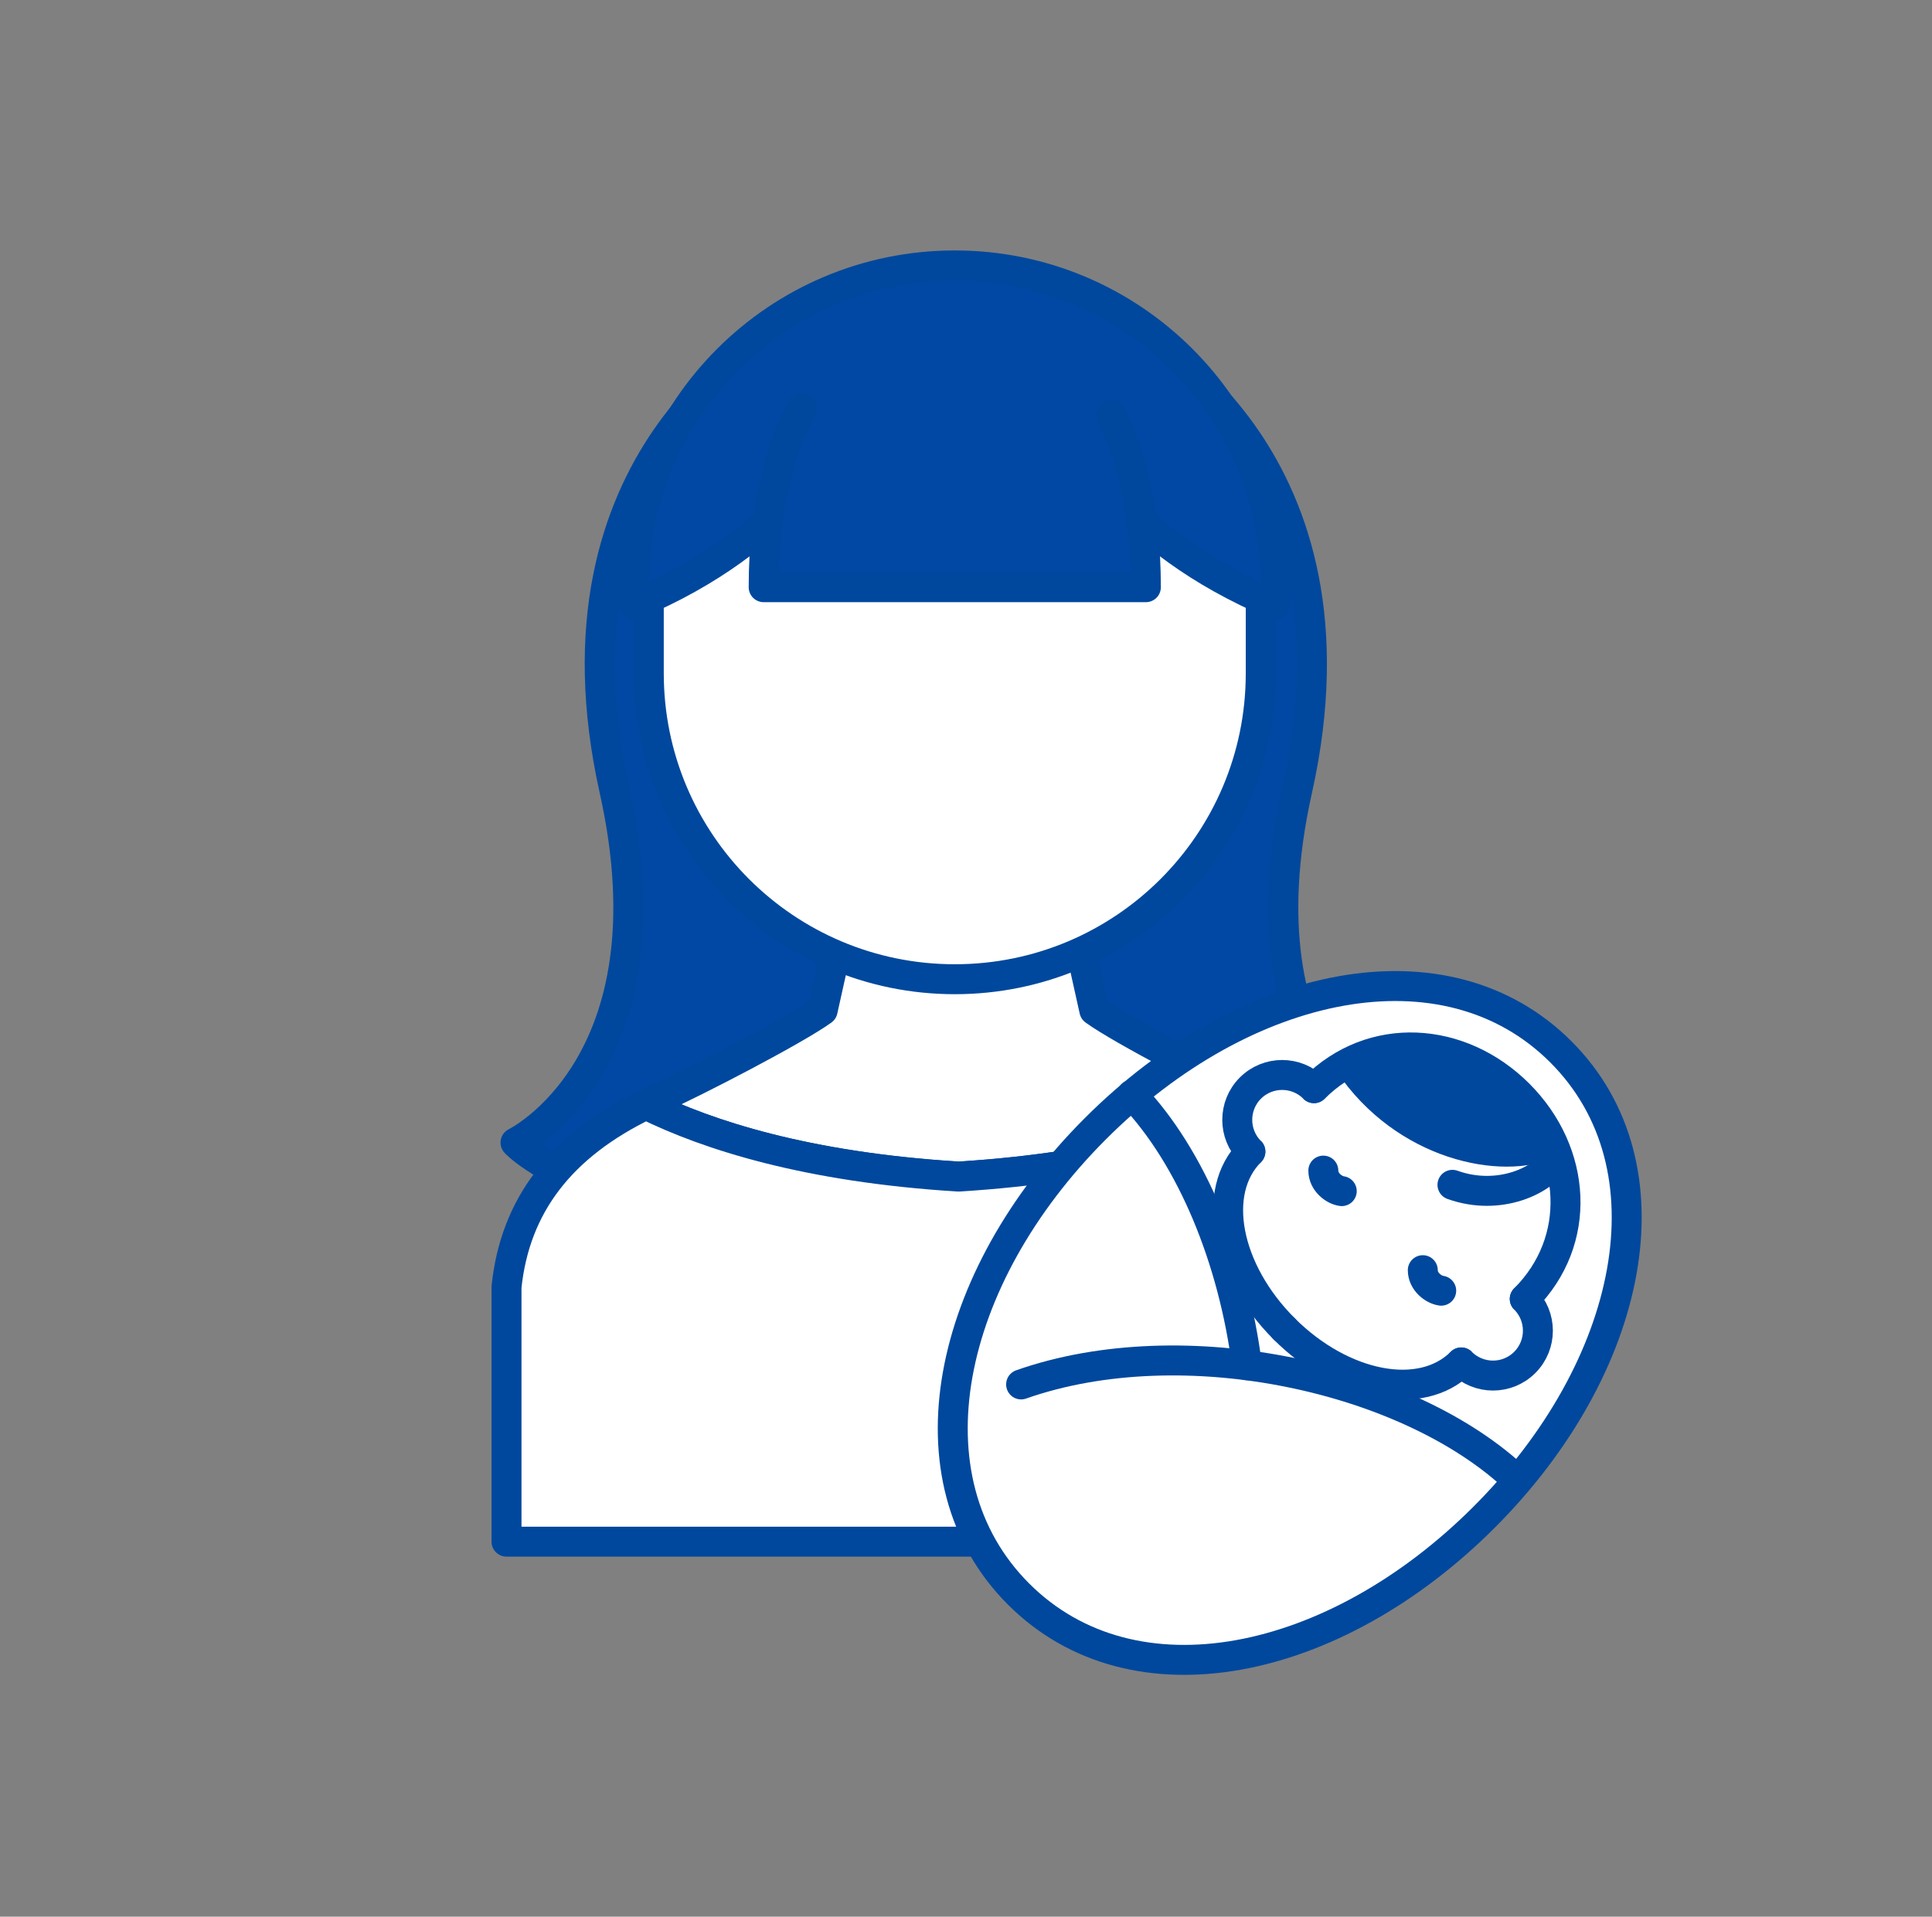 <svg width="129" height="128" viewBox="0 0 129 128" fill="none" xmlns="http://www.w3.org/2000/svg">
<rect x="0" y="0" width="129" height="128" fill="#808080" stroke="none"/>
<g clip-path="url(#clip0_4238_10248)">
<path d="M51.57 22.575C51.57 22.575 36.06 30.485 41.02 52.745C45.11 71.085 34.42 76.305 34.42 76.305C34.42 76.305 40.01 82.575 65.16 83.935V22.575H51.57Z" fill="#0048A3" stroke="#00489D" stroke-width="2" stroke-linecap="round" stroke-linejoin="round"/>
<path d="M76.07 22.575C76.07 22.575 91.581 30.485 86.621 52.745C82.531 71.085 93.221 76.305 93.221 76.305C93.221 76.305 87.63 82.575 62.48 83.935V22.575H76.07Z" fill="#0048A3" stroke="#00489D" stroke-width="2" stroke-linecap="round" stroke-linejoin="round"/>
<path d="M84.089 73.385C81.569 72.264 74.869 68.785 73.069 67.475L71.499 60.415C69.159 61.465 66.629 62.065 63.999 62.164C61.369 62.065 58.839 61.465 56.499 60.415L54.929 67.475C53.119 68.785 46.419 72.264 43.909 73.385C43.629 73.504 43.389 73.644 43.129 73.775C47.249 75.794 53.809 77.924 63.779 78.555V78.585C63.859 78.585 63.929 78.575 64.009 78.564C64.089 78.564 64.159 78.575 64.239 78.585V78.555C74.199 77.915 80.769 75.794 84.889 73.775C84.619 73.644 84.379 73.504 84.109 73.385H84.089Z" fill="white" stroke="#00489D" stroke-width="2" stroke-linecap="round" stroke-linejoin="round"/>
<path d="M84.87 73.774C80.72 75.814 74.09 77.954 64 78.574C53.91 77.954 47.27 75.814 43.13 73.774C37.46 76.514 34.39 80.494 33.82 85.944V102.954H94.19V85.944C93.62 80.504 90.55 76.524 84.88 73.774H84.87Z" fill="white" stroke="#00489D" stroke-width="2" stroke-linecap="round" stroke-linejoin="round"/>
<path d="M43.32 44.965C43.32 56.248 52.467 65.394 63.75 65.394C75.033 65.394 84.18 56.248 84.18 44.965V40.194C84.18 28.911 75.033 19.765 63.75 19.765C52.467 19.765 43.32 28.911 43.32 40.194V44.965Z" fill="white" stroke="#00489D" stroke-width="2" stroke-linecap="round" stroke-linejoin="round"/>
<path d="M71.801 29.275C71.801 29.275 74.681 35.985 85.141 40.375C85.161 39.975 85.201 39.575 85.201 39.175C85.201 27.325 75.591 17.725 63.751 17.725C51.911 17.725 42.301 27.325 42.301 39.175C42.301 39.585 42.341 39.975 42.361 40.375C52.821 35.985 55.701 29.275 55.701 29.275" fill="#0048A3"/>
<path d="M71.801 29.275C71.801 29.275 74.681 35.985 85.141 40.375C85.161 39.975 85.201 39.575 85.201 39.175C85.201 27.325 75.591 17.725 63.751 17.725C51.911 17.725 42.301 27.325 42.301 39.175C42.301 39.585 42.341 39.975 42.361 40.375C52.821 35.985 55.701 29.275 55.701 29.275" stroke="#00489D" stroke-width="2" stroke-linecap="round" stroke-linejoin="round"/>
<path d="M53.54 27.254C52.26 29.644 50.99 33.474 50.99 39.214H76.51C76.51 33.844 75.39 30.144 74.2 27.734" fill="#0048A3"/>
<path d="M53.54 27.254C52.26 29.644 50.99 33.474 50.99 39.214H76.51C76.51 33.844 75.39 30.144 74.2 27.734" stroke="#00489D" stroke-width="2" stroke-linecap="round" stroke-linejoin="round"/>
<path d="M99.09 101.324C89.09 111.324 75.69 114.134 68.01 106.454C60.33 98.774 63.14 85.374 73.14 75.374C83.14 65.374 96.54 62.564 104.22 70.244C111.9 77.924 109.09 91.324 99.09 101.324Z" fill="white" stroke="#00489D" stroke-width="2" stroke-linecap="round" stroke-linejoin="round"/>
<path d="M90.48 91.854L90.08 92.654L83.28 91.004L81.74 84.224L82.62 83.984C82.62 83.984 83.61 88.934 90.48 91.844" fill="white"/>
<path d="M68.18 92.454C79.02 88.644 94.11 91.975 101.32 98.855L68.18 92.454Z" fill="white"/>
<path d="M68.18 92.454C79.02 88.644 94.11 91.975 101.32 98.855" stroke="#00489D" stroke-width="2" stroke-linecap="round" stroke-linejoin="round"/>
<path d="M83.26 91.174C82.35 84.085 79.56 77.275 75.58 73.105L83.26 91.174Z" fill="white"/>
<path d="M83.26 91.174C82.35 84.085 79.56 77.275 75.58 73.105" stroke="#00489D" stroke-width="2" stroke-linecap="round" stroke-linejoin="round"/>
<path d="M86.09 89.134C86.09 89.134 81.14 80.674 84.32 74.344C87.5 68.014 97.94 79.534 97.94 79.534C97.94 79.534 105.24 85.914 100.12 89.634C95 93.354 89.66 90.694 86.09 89.134Z" fill="white"/>
<path d="M85.739 88.734C81.849 84.844 80.819 79.584 83.489 76.904L85.739 88.734Z" fill="white"/>
<path d="M85.739 88.734C81.849 84.844 80.819 79.584 83.489 76.904" stroke="#00489D" stroke-width="2" stroke-linecap="round" stroke-linejoin="round"/>
<path d="M85.738 88.734C89.628 92.624 94.888 93.654 97.568 90.984L85.738 88.734Z" fill="white"/>
<path d="M85.738 88.734C89.628 92.624 94.888 93.654 97.568 90.984" stroke="#00489D" stroke-width="2" stroke-linecap="round" stroke-linejoin="round"/>
<path d="M101.808 86.744C105.698 82.854 105.288 76.954 101.408 73.074C97.518 69.184 91.618 68.784 87.738 72.674" fill="white"/>
<path d="M101.808 86.744C105.698 82.854 105.288 76.954 101.408 73.074C97.518 69.184 91.618 68.784 87.738 72.674" stroke="#00489D" stroke-width="2" stroke-linecap="round" stroke-linejoin="round"/>
<path d="M101.808 86.745C102.978 87.915 102.978 89.815 101.808 90.985C100.638 92.155 98.738 92.155 97.568 90.985" fill="white"/>
<path d="M101.808 86.745C102.978 87.915 102.978 89.815 101.808 90.985C100.638 92.155 98.738 92.155 97.568 90.985" stroke="#00489D" stroke-width="2" stroke-linecap="round" stroke-linejoin="round"/>
<path d="M87.729 72.665C86.559 71.495 84.659 71.495 83.489 72.665C82.319 73.835 82.319 75.735 83.489 76.905" fill="white"/>
<path d="M87.729 72.665C86.559 71.495 84.659 71.495 83.489 72.665C82.319 73.835 82.319 75.735 83.489 76.905" stroke="#00489D" stroke-width="2" stroke-linecap="round" stroke-linejoin="round"/>
<path d="M95 84.824C95 85.584 95.71 86.124 96.23 86.194L95 84.824Z" fill="white"/>
<path d="M95 84.824C95 85.584 95.71 86.124 96.23 86.194" stroke="#00489D" stroke-width="2" stroke-linecap="round" stroke-linejoin="round"/>
<path d="M88.359 78.174C88.359 78.934 89.069 79.474 89.589 79.544L88.359 78.174Z" fill="white"/>
<path d="M88.359 78.174C88.359 78.934 89.069 79.474 89.589 79.544" stroke="#00489D" stroke-width="2" stroke-linecap="round" stroke-linejoin="round"/>
<path d="M90.078 70.995C93.788 76.515 100.318 77.815 103.498 76.355C103.498 76.355 99.798 71.585 96.728 70.795C93.658 70.005 90.078 71.005 90.078 71.005V70.995Z" fill="#00489D" stroke="#00489D" stroke-width="2" stroke-linecap="round" stroke-linejoin="round"/>
<path d="M96.981 79.124C100.1 80.244 103.11 78.834 103.95 77.304L96.981 79.124Z" fill="white"/>
<path d="M96.981 79.124C100.1 80.244 103.11 78.834 103.95 77.304" stroke="#00489D" stroke-width="2" stroke-linecap="round" stroke-linejoin="round"/>
</g>
<defs>
<clipPath id="clip0_4238_10248">
<rect width="130" height="130" fill="white" transform="translate(-1 -2.715)"/>
</clipPath>
</defs>
</svg>
